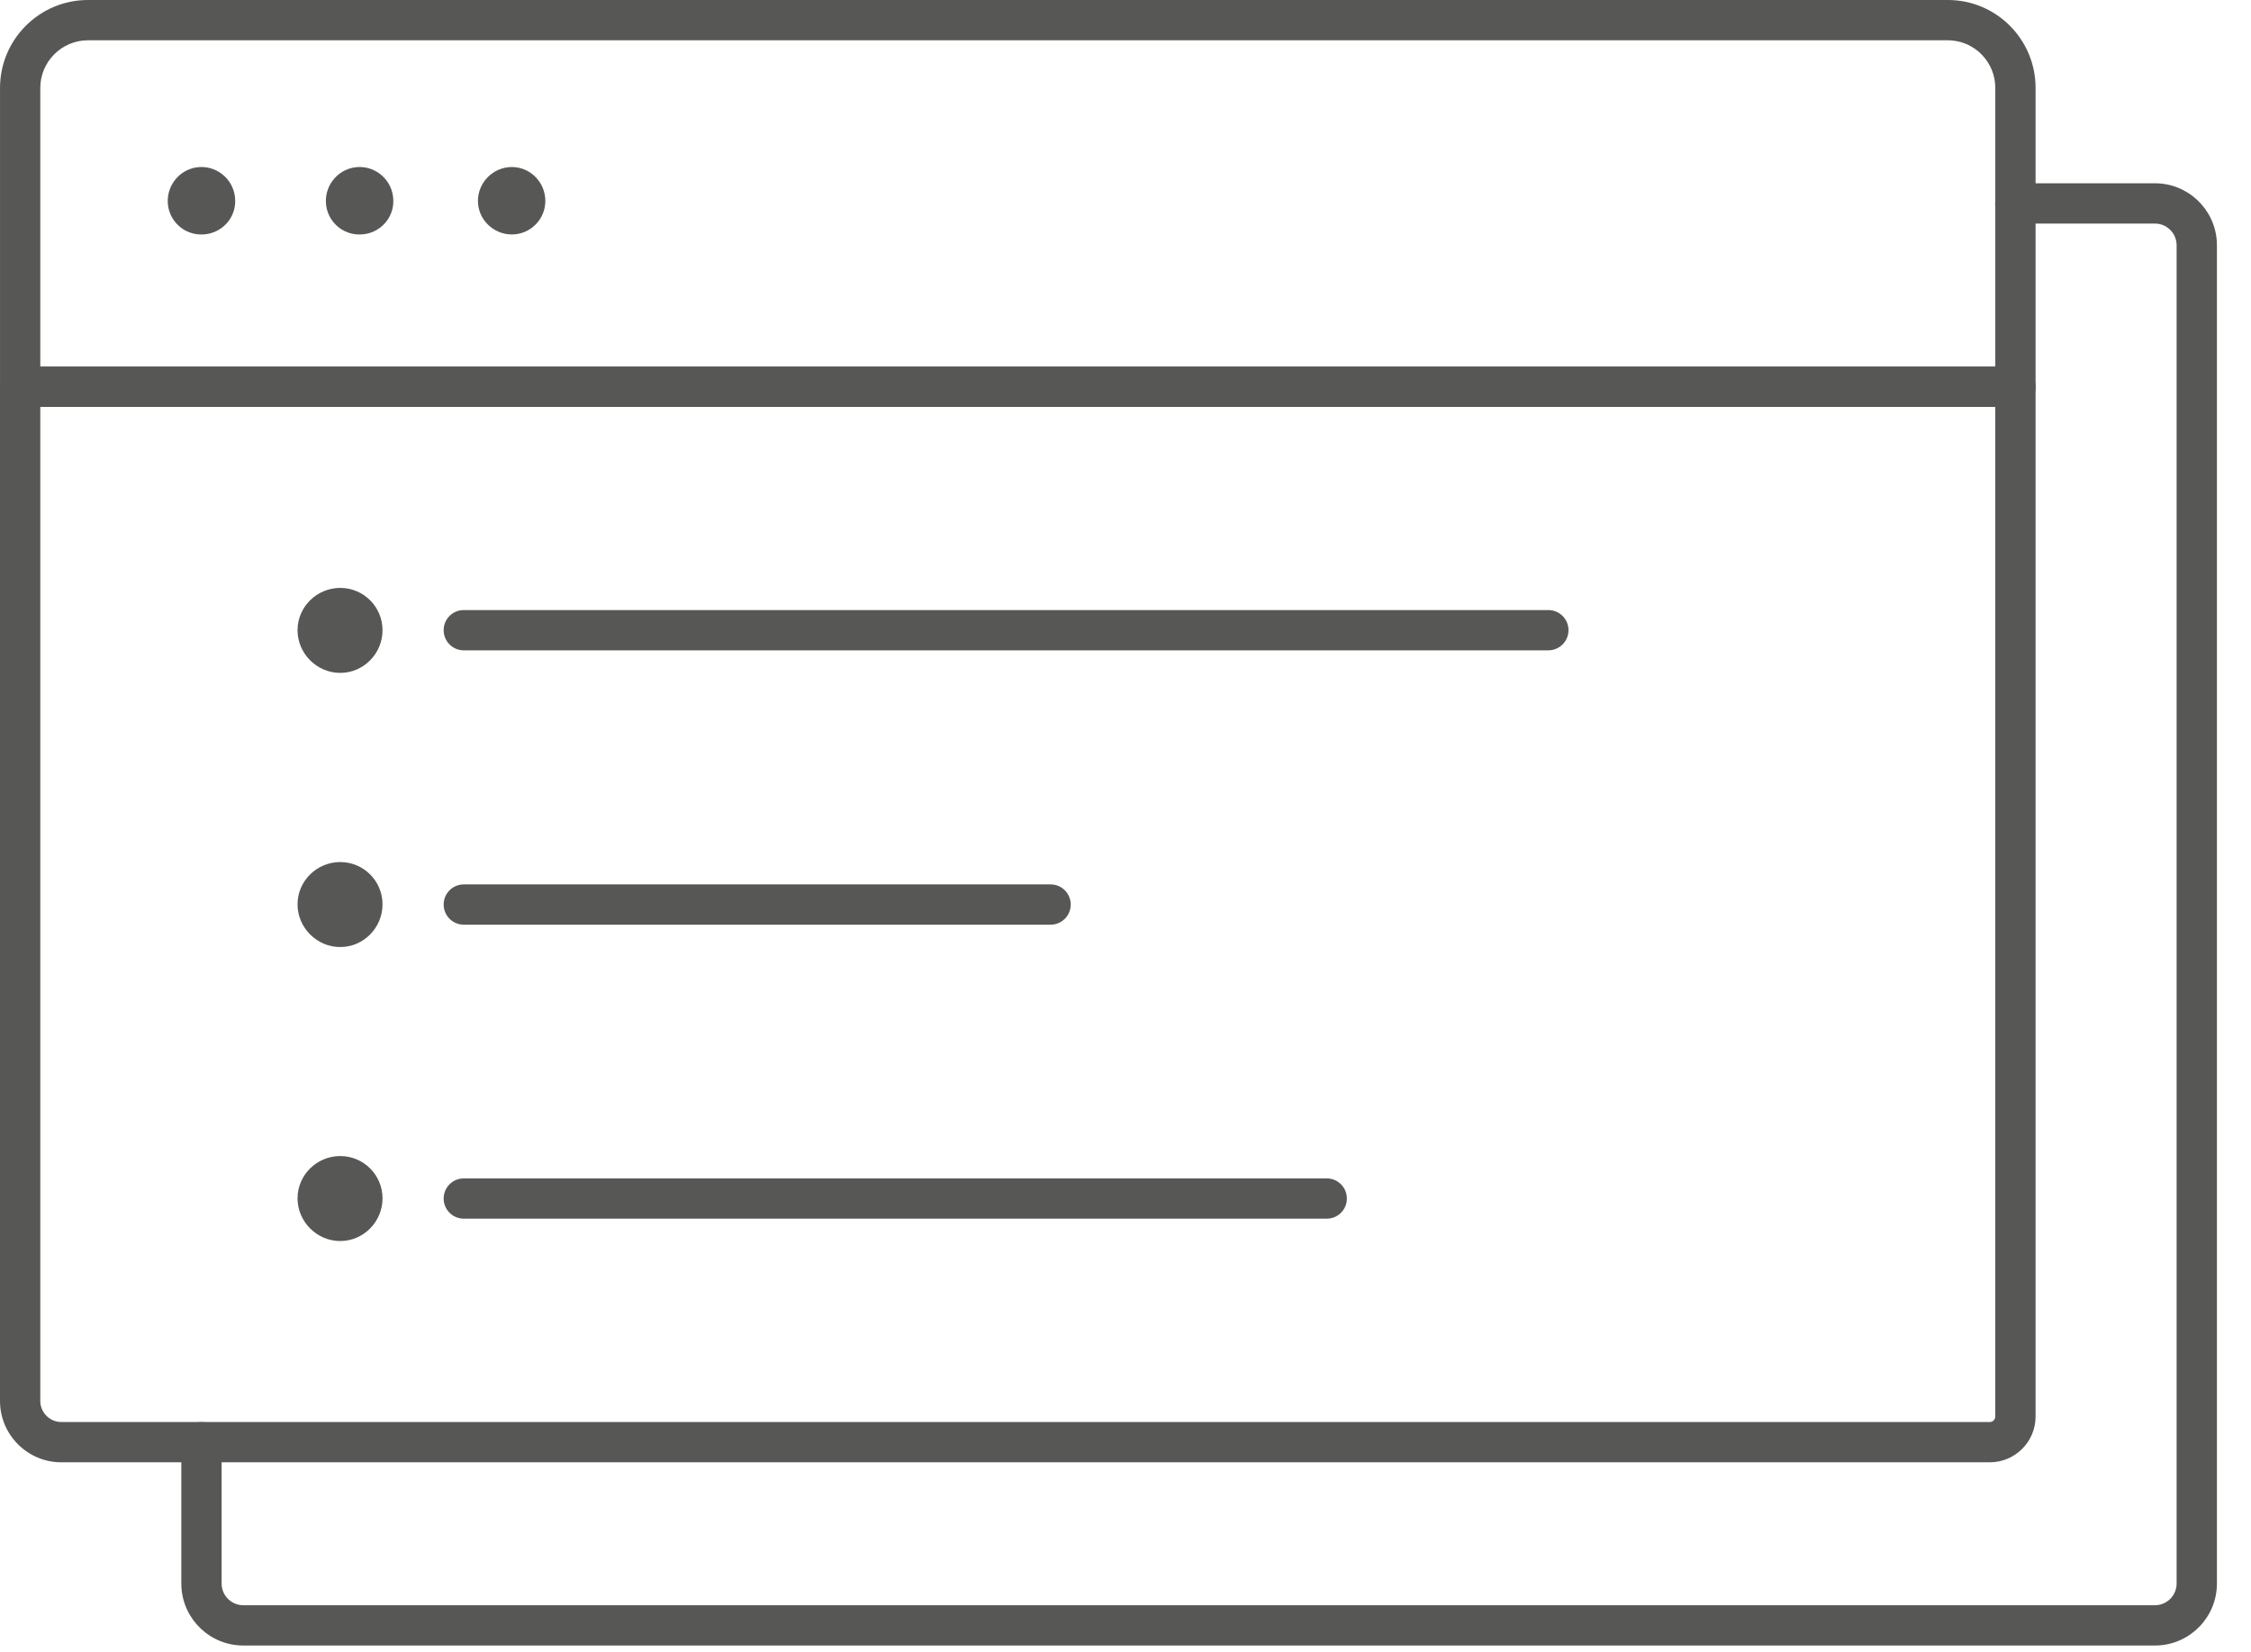 <?xml version="1.0" encoding="UTF-8"?>
<svg width="109px" height="80px" viewBox="0 0 109 80" version="1.1" xmlns="http://www.w3.org/2000/svg" xmlns:xlink="http://www.w3.org/1999/xlink">
    <title>multi-site-icn-xhdpi</title>
    <g id="Page-1" stroke="none" stroke-width="1" fill="none" fill-rule="evenodd">
        <g id="empatica/production/desktop/Research" transform="translate(-210, -1366)" fill="#575756">
            <g id="multi-site-icn" transform="translate(210, 1366)">
                <path d="M97.593,17.756 L0.976,17.756 C0.437,17.756 0,18.193 0,18.732 L0,67.85 C0,69.485 1.334,70.819 2.969,70.819 L96.35,70.819 C97.576,70.819 98.569,69.825 98.569,68.6 L98.569,18.732 C98.569,18.193 98.132,17.756 97.593,17.756 Z M1.951,19.706 L96.617,19.706 L96.617,68.6 C96.617,68.748 96.498,68.868 96.35,68.868 L2.969,68.868 L2.859,68.862 C2.352,68.806 1.951,68.37 1.951,67.85 L1.951,19.706 Z" id="Stroke-1" fill-rule="nonzero"></path>
                <path d="M94.32,0 L4.26,0 C1.912,0 0.001,1.907 0.001,4.261 L0.001,18.732 C0.001,19.271 0.437,19.708 0.976,19.708 L97.593,19.708 C98.132,19.708 98.569,19.271 98.569,18.732 L98.569,4.261 C98.569,1.906 96.667,0 94.32,0 Z M94.32,1.951 L94.478,1.957 C95.673,2.038 96.618,3.036 96.618,4.261 L96.618,17.756 L1.951,17.756 L1.951,4.261 C1.951,2.986 2.989,1.951 4.26,1.951 L94.32,1.951 Z" id="Stroke-3" fill-rule="nonzero"></path>
                <path d="M26.407,9.729 C26.407,10.626 25.681,11.354 24.783,11.354 C23.885,11.354 23.143,10.626 23.143,9.729 C23.143,8.832 23.885,8.089 24.783,8.089 C25.681,8.089 26.407,8.832 26.407,9.729" id="Fill-5"></path>
                <path d="M19.044,9.667 C19.091,10.564 18.379,11.322 17.481,11.354 C16.569,11.399 15.812,10.688 15.78,9.791 C15.75,8.879 16.462,8.12 17.358,8.089 C18.256,8.059 19.014,8.77 19.044,9.667" id="Fill-7"></path>
                <path d="M11.387,9.667 C11.434,10.564 10.722,11.322 9.824,11.354 C8.912,11.399 8.155,10.688 8.123,9.791 C8.093,8.879 8.803,8.12 9.7,8.089 C10.599,8.059 11.357,8.77 11.387,9.667" id="Fill-9"></path>
                <path d="M18.523,30.521 C18.523,29.389 17.606,28.472 16.475,28.472 C15.343,28.472 14.408,29.389 14.408,30.521 C14.408,31.652 15.343,32.588 16.475,32.588 C17.606,32.588 18.523,31.652 18.523,30.521" id="Fill-11"></path>
                <path d="M18.523,43.797 C18.523,42.666 17.606,41.749 16.475,41.749 C15.343,41.749 14.408,42.666 14.408,43.797 C14.408,44.928 15.343,45.865 16.475,45.865 C17.606,45.865 18.523,44.928 18.523,43.797" id="Fill-13"></path>
                <path d="M18.523,58.035 C18.523,56.904 17.606,55.987 16.475,55.987 C15.343,55.987 14.408,56.904 14.408,58.035 C14.408,59.166 15.343,60.103 16.475,60.103 C17.606,60.103 18.523,59.166 18.523,58.035" id="Fill-15"></path>
                <path d="M74.975,29.545 C75.514,29.545 75.951,29.981 75.951,30.52 C75.951,31.02 75.574,31.433 75.089,31.489 L74.975,31.496 L22.459,31.496 C21.92,31.496 21.483,31.059 21.483,30.52 C21.483,30.02 21.86,29.607 22.345,29.551 L22.459,29.545 L74.975,29.545 Z" id="Path" fill-rule="nonzero"></path>
                <path d="M50.873,42.831 C51.411,42.831 51.848,43.268 51.848,43.807 C51.848,44.307 51.472,44.719 50.986,44.776 L50.873,44.782 L22.459,44.782 C21.92,44.782 21.483,44.345 21.483,43.807 C21.483,43.306 21.86,42.894 22.345,42.838 L22.459,42.831 L50.873,42.831 Z" id="Path" fill-rule="nonzero"></path>
                <path d="M64.244,57.069 C64.783,57.069 65.22,57.506 65.22,58.045 C65.22,58.545 64.843,58.957 64.358,59.014 L64.244,59.02 L22.459,59.02 C21.92,59.02 21.483,58.584 21.483,58.045 C21.483,57.544 21.86,57.132 22.345,57.076 L22.459,57.069 L64.244,57.069 Z" id="Path" fill-rule="nonzero"></path>
                <path d="M104.347,8.876 C105.946,8.876 107.253,10.126 107.345,11.702 L107.35,11.879 L107.35,76.689 C107.35,78.288 106.099,79.596 104.523,79.687 L104.347,79.692 L11.783,79.692 C10.184,79.692 8.877,78.442 8.785,76.866 L8.78,76.689 L8.78,69.847 C8.78,69.309 9.217,68.872 9.756,68.872 C10.256,68.872 10.668,69.248 10.725,69.734 L10.731,69.847 L10.731,76.689 C10.731,77.231 11.142,77.678 11.669,77.735 L11.783,77.741 L104.347,77.741 C104.888,77.741 105.335,77.33 105.392,76.804 L105.398,76.689 L105.398,11.879 C105.398,11.337 104.988,10.89 104.461,10.833 L104.347,10.827 L97.586,10.827 C97.047,10.827 96.61,10.39 96.61,9.851 C96.61,9.351 96.987,8.939 97.472,8.882 L97.586,8.876 L104.347,8.876 Z" id="Path" fill-rule="nonzero"></path>
            </g>
        </g>
    </g>
</svg>
